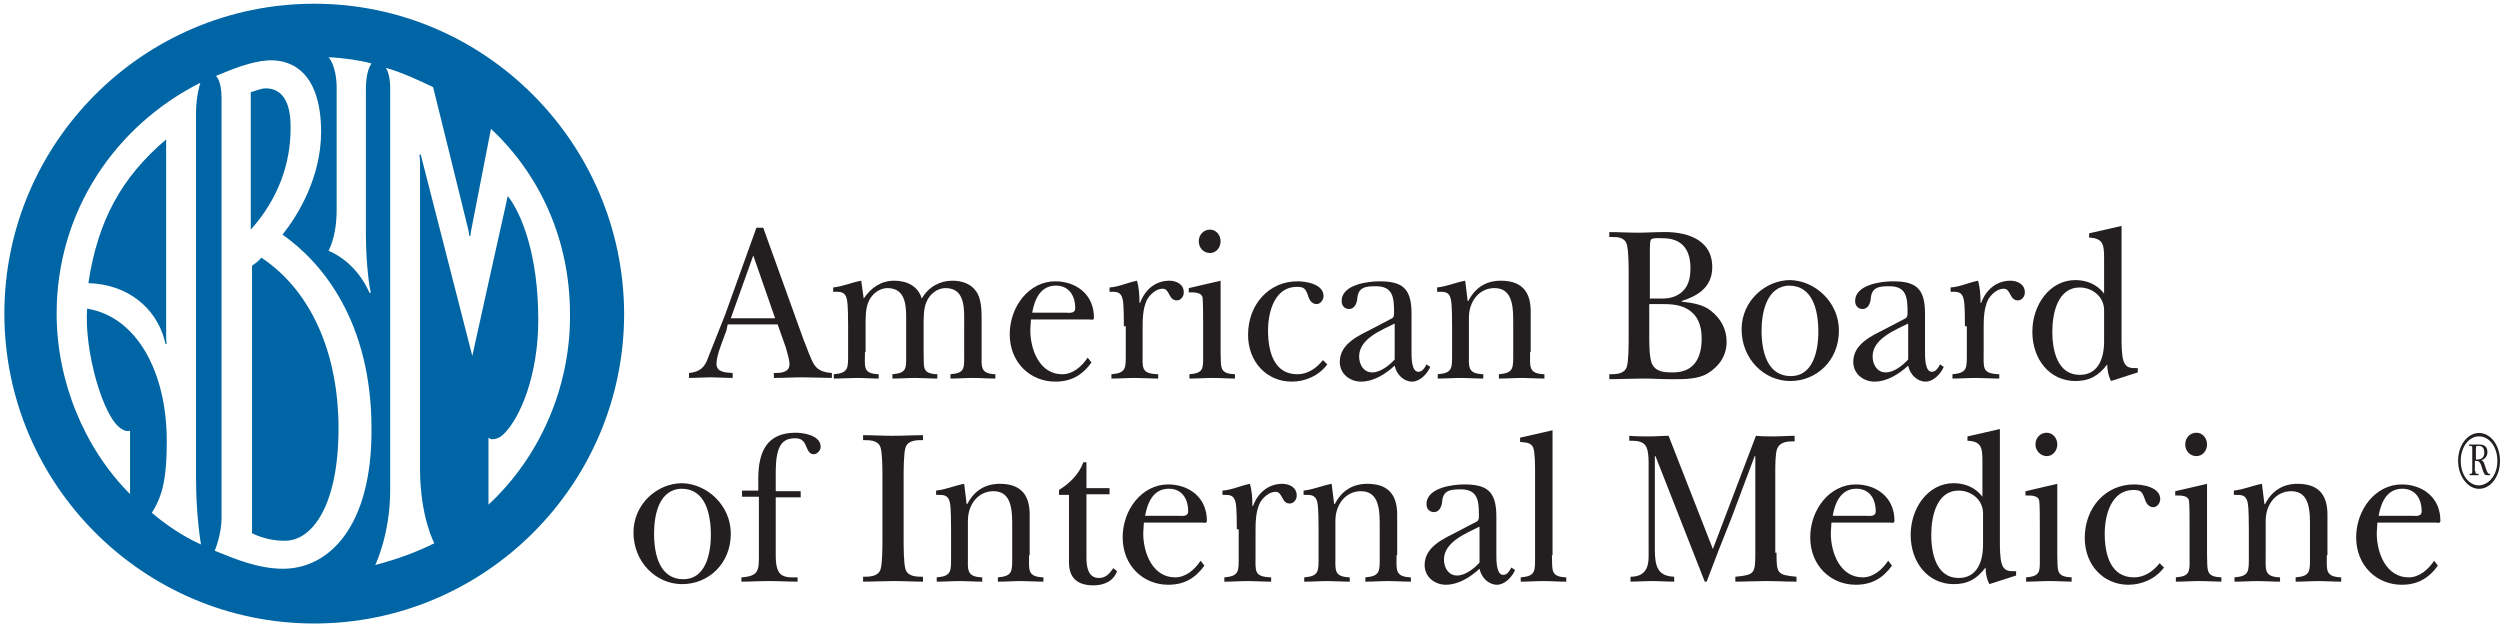<?xml version="1.0" encoding="utf-8" ?>
<svg xmlns="http://www.w3.org/2000/svg" xmlns:xlink="http://www.w3.org/1999/xlink" width="179" height="45">
	<defs>
		<clipPath id="clip_0">
			<rect x="-1110" y="-1182" width="1600" height="5550" clip-rule="evenodd"/>
		</clipPath>
	</defs>
	<g clip-path="url(#clip_0)">
		<path fill="rgb(0,101,164)" stroke="none" transform="translate(17.955 6.327)" d="M1.069 0C0.668 0 0.134 0.267 0 0.267C0 0.624 0 9.223 0 10.114C1.96 7.931 2.851 5.391 2.851 2.896C2.896 0.356 1.782 0 1.069 0Z"/>
	</g>
	<defs>
		<clipPath id="clip_1">
			<rect x="-1110" y="-1182" width="1600" height="5550" clip-rule="evenodd"/>
		</clipPath>
	</defs>
	<g clip-path="url(#clip_1)">
		<path fill="rgb(0,101,164)" stroke="none" transform="translate(6.327 9.98)" d="M5.569 0C2.317 2.762 0.668 5.881 0 10.292C2.851 10.381 4.812 12.074 5.436 14.302C5.48 14.436 5.525 14.658 5.525 14.658L5.614 14.614C5.614 14.614 5.569 14.436 5.569 14.257C5.569 14.079 5.569 0 5.569 0Z"/>
	</g>
	<defs>
		<clipPath id="clip_2">
			<rect x="-1110" y="-1182" width="1600" height="5550" clip-rule="evenodd"/>
		</clipPath>
	</defs>
	<g clip-path="url(#clip_2)">
		<path fill="rgb(0,101,164)" stroke="none" transform="translate(18.045 18.446)" d="M0.668 0C0.49 0.223 0.267 0.401 0 0.579C0 1.158 0 19.158 0 19.738C0.757 20.094 1.515 20.272 2.361 20.272C4.322 20.272 6.193 17.733 6.193 12.208C6.193 7.129 4.411 2.495 0.668 0Z"/>
	</g>
	<defs>
		<clipPath id="clip_3">
			<rect x="-1110" y="-1182" width="1600" height="5550" clip-rule="evenodd"/>
		</clipPath>
	</defs>
	<g clip-path="url(#clip_3)">
		<path fill="rgb(0,101,164)" stroke="none" transform="translate(0.312 0.267)" d="M22.188 0C9.936 0 0 9.98 0 22.188C0 34.396 9.936 44.376 22.188 44.376C34.396 44.376 44.376 34.441 44.376 22.188C44.332 9.98 34.396 0 22.188 0ZM23.213 3.832C24.282 3.876 25.485 4.054 26.287 4.277C26.109 4.545 25.886 5.035 25.886 6.149L25.886 16.441C25.886 18.668 26.154 20.451 26.243 20.673C26.198 20.673 26.198 20.673 26.154 20.718C25.485 19.203 24.371 18.178 23.213 17.688C23.614 16.886 23.792 15.861 23.792 14.748L23.792 5.881C23.747 4.366 23.213 3.832 23.213 3.832ZM19.96 40.455C18.223 40.455 16.574 39.787 15.059 39.163C15.059 39.163 15.55 38.05 15.55 36.802L15.55 6.728C15.55 5.48 15.149 5.168 15.149 5.168C16.352 4.678 17.599 4.144 18.891 4.054C20.807 3.965 22.678 5.168 22.678 9.178C22.678 12.475 20.985 15.193 19.916 16.53C22.767 18.535 26.287 22.767 26.287 30.431C26.332 37.47 23.213 40.455 19.96 40.455ZM34.663 31.055L34.663 35.866C38.272 32.525 40.545 27.535 40.5 22.233C40.5 16.975 38.406 12.297 34.842 8.955C34.842 8.955 33.46 16.04 33.416 16.262C33.371 16.485 33.371 16.619 33.371 16.619L33.282 16.619C33.282 16.619 33.282 16.485 33.238 16.262C33.193 16.04 30.698 5.97 30.698 5.97C29.673 5.48 28.426 4.901 27.312 4.589C27.312 4.589 27.624 4.99 27.624 6.015L27.624 34.842C27.624 38.005 26.555 40.188 26.555 40.188C28.069 39.787 29.451 39.297 30.787 38.629C30.787 38.629 29.762 36.757 29.762 33.282L29.762 11.272C29.762 11.139 29.718 10.827 29.718 10.827L29.807 10.782L33.505 25.218C33.505 25.218 35.866 14.525 36.045 13.767C37.025 15.015 38.228 17.955 38.228 22.634C38.228 26.599 36.936 29.673 35.733 30.832C35.421 31.144 34.842 31.322 34.663 31.055ZM11.629 31.322C11.629 33.683 11.406 35.154 10.559 36.446C11.54 37.292 12.787 38.139 14.079 38.718C14.079 38.718 13.723 36.713 13.723 33.95L13.723 7.797C13.723 6.594 14.035 5.658 14.035 5.658C7.931 8.733 3.743 14.881 3.743 22.188C3.743 27 5.703 31.812 9 35.109L9 30.564C8.822 30.654 8.554 30.564 8.376 30.431C7.084 29.673 5.703 24.861 5.926 21.832C9.49 22.411 11.629 26.376 11.629 31.322Z" fill-rule="evenodd"/>
	</g>
	<defs>
		<clipPath id="clip_4">
			<rect x="-1110" y="-1182" width="1600" height="5550" clip-rule="evenodd"/>
		</clipPath>
	</defs>
	<g clip-path="url(#clip_4)">
		<path fill="rgb(35,31,32)" stroke="none" transform="translate(49.333 16.308)" d="M1.966 9.739C1.966 9.122 2.457 7.976 2.68 7.359L2.77 6.919L6.344 6.919L6.924 8.549C7.014 8.902 7.192 9.386 7.192 9.783C7.192 10.4 6.478 10.4 6.076 10.4L6.076 10.752C6.79 10.752 7.46 10.709 8.175 10.709C8.845 10.709 9.56 10.752 10.23 10.752L10.23 10.4C9.739 10.356 9.292 10.268 8.979 9.827C8.711 9.431 8.399 8.461 8.22 8.064L5.316 0L4.825 0L2.591 6.214L1.385 9.254C1.117 10.047 0.759 10.312 0 10.4L0 10.752C0.536 10.752 1.027 10.709 1.519 10.709C2.055 10.709 2.591 10.752 3.127 10.752L3.127 10.4C2.725 10.356 1.966 10.4 1.966 9.739ZM4.601 1.983L6.165 6.478L2.993 6.478L4.601 1.983Z" fill-rule="evenodd"/>
	</g>
	<defs>
		<clipPath id="clip_5">
			<rect x="-1110" y="-1182" width="1600" height="5550" clip-rule="evenodd"/>
		</clipPath>
	</defs>
	<g clip-path="url(#clip_5)">
		<path fill="rgb(35,31,32)" stroke="none" transform="translate(59.653 20.098)" d="M2.278 5.112C2.278 6.169 2.1 6.654 3.261 6.698L3.261 7.007C2.725 7.007 2.234 6.963 1.698 6.963C1.162 6.963 0.581 7.007 0.045 7.007L0.045 6.698C1.117 6.61 1.072 6.258 1.072 5.2L1.072 3.261C1.072 2.82 1.072 1.719 0.983 1.322C0.849 0.749 0.491 0.793 0 0.793L0 0.485C0.759 0.397 1.296 0.132 2.01 0L2.189 1.278C2.725 0.485 3.44 0 4.378 0C5.227 0 6.076 0.353 6.344 1.278C6.835 0.441 7.639 0 8.533 0C9.158 0 9.828 0.176 10.23 0.749C10.632 1.278 10.632 2.203 10.632 2.864L10.632 5.112C10.632 6.169 10.498 6.654 11.615 6.698L11.615 7.007C11.079 7.007 10.543 6.963 10.007 6.963C9.471 6.963 8.935 7.007 8.399 7.007L8.399 6.698C9.471 6.61 9.381 6.258 9.381 5.2L9.381 3.217C9.381 2.115 9.515 0.529 8.041 0.529C7.46 0.529 6.88 0.969 6.656 1.586C6.478 2.027 6.478 2.644 6.478 3.217L6.478 5.112C6.522 6.169 6.299 6.654 7.46 6.698L7.46 7.007C6.924 7.007 6.388 6.963 5.897 6.963C5.361 6.963 4.825 7.007 4.244 7.007L4.244 6.698C5.316 6.61 5.227 6.258 5.227 5.2L5.227 3.217C5.227 2.115 5.361 0.529 3.887 0.529C3.306 0.529 2.725 0.969 2.502 1.586C2.323 2.027 2.323 2.644 2.323 3.217L2.323 5.112L2.278 5.112Z"/>
	</g>
	<defs>
		<clipPath id="clip_6">
			<rect x="-1110" y="-1182" width="1600" height="5550" clip-rule="evenodd"/>
		</clipPath>
	</defs>
	<g clip-path="url(#clip_6)">
		<path fill="rgb(35,31,32)" stroke="none" transform="translate(72.296 20.142)" d="M3.261 7.183C4.378 7.183 5.182 6.742 5.852 5.817L5.584 5.464C5.137 6.125 4.512 6.654 3.753 6.654C2.189 6.654 1.474 4.98 1.474 3.481L1.519 2.732L5.674 2.732C5.702 2.732 5.735 2.736 5.769 2.74C5.893 2.756 6.031 2.773 6.031 2.6C6.031 0.881 4.691 0 3.261 0C1.385 0 0 1.807 0 3.79C0 5.817 1.474 7.183 3.261 7.183ZM4.084 2.251C4.044 2.249 4.007 2.247 3.976 2.247L1.608 2.247C1.787 1.234 2.234 0.308 3.306 0.308C4.199 0.308 4.691 0.969 4.691 1.939C4.691 2.28 4.328 2.263 4.084 2.251Z" fill-rule="evenodd"/>
	</g>
	<defs>
		<clipPath id="clip_7">
			<rect x="-1110" y="-1182" width="1600" height="5550" clip-rule="evenodd"/>
		</clipPath>
	</defs>
	<g clip-path="url(#clip_7)">
		<path fill="rgb(35,31,32)" stroke="none" transform="translate(79.443 20.098)" d="M1.027 3.261C1.027 2.82 1.027 1.719 0.938 1.322C0.804 0.749 0.447 0.793 0 0.793L0 0.485C0.67 0.441 1.296 0.132 1.966 0C2.1 0.441 2.144 1.014 2.144 1.586L2.189 1.586C2.546 0.617 3.306 0 4.289 0C4.735 0 5.316 0.22 5.316 0.837C5.316 1.146 5.093 1.41 4.825 1.41C4.199 1.41 4.333 0.573 3.797 0.573C3.351 0.573 2.904 0.969 2.68 1.366C2.368 2.027 2.368 2.776 2.368 3.525L2.368 5.112C2.368 6.258 2.234 6.654 3.485 6.698L3.485 7.007C2.948 7.007 2.368 6.963 1.832 6.963C1.251 6.963 0.715 7.007 0.134 7.007L0.134 6.698C1.206 6.61 1.162 6.258 1.162 5.2L1.162 3.261L1.027 3.261Z"/>
	</g>
	<defs>
		<clipPath id="clip_8">
			<rect x="-1110" y="-1182" width="1600" height="5550" clip-rule="evenodd"/>
		</clipPath>
	</defs>
	<g clip-path="url(#clip_8)">
		<path fill="rgb(35,31,32)" stroke="none" transform="translate(85.117 16.441)" d="M1.519 0C1.072 0 0.715 0.353 0.715 0.837C0.715 1.322 1.072 1.675 1.519 1.675C1.966 1.675 2.278 1.278 2.278 0.837C2.278 0.397 1.966 0 1.519 0ZM2.278 8.769L2.278 3.658L0 4.186L0 4.495C0.022 4.495 0.047 4.495 0.074 4.494C0.369 4.491 0.901 4.484 0.983 4.847C1.027 5.068 1.027 6.302 1.027 6.61L1.027 8.858C1.027 8.937 1.028 9.012 1.028 9.084C1.034 9.967 1.036 10.274 0.045 10.356L0.045 10.664C0.625 10.664 1.162 10.62 1.742 10.62C2.278 10.62 2.814 10.664 3.306 10.664L3.306 10.356C2.304 10.318 2.299 9.952 2.288 9.174C2.286 9.05 2.285 8.915 2.278 8.769Z" fill-rule="evenodd"/>
	</g>
	<defs>
		<clipPath id="clip_9">
			<rect x="-1110" y="-1182" width="1600" height="5550" clip-rule="evenodd"/>
		</clipPath>
	</defs>
	<g clip-path="url(#clip_9)">
		<path fill="rgb(35,31,32)" stroke="none" transform="translate(89.361 20.142)" d="M5.674 5.949C5.048 6.786 4.065 7.183 3.127 7.183C1.34 7.183 0 5.773 0 3.834C0 1.631 1.519 0 3.529 0C4.11 0 5.405 0.176 5.405 1.058C5.405 1.322 5.182 1.631 4.914 1.631C4.557 1.631 4.378 1.322 4.289 1.014C4.11 0.529 4.021 0.397 3.485 0.397C1.921 0.397 1.43 2.159 1.43 3.525C1.43 5.068 1.876 6.654 3.529 6.654C4.244 6.654 4.869 6.258 5.361 5.641L5.674 5.949Z"/>
	</g>
	<defs>
		<clipPath id="clip_10">
			<rect x="-1110" y="-1182" width="1600" height="5550" clip-rule="evenodd"/>
		</clipPath>
	</defs>
	<g clip-path="url(#clip_10)">
		<path fill="rgb(35,31,32)" stroke="none" transform="translate(95.928 20.142)" d="M3.887 2.203C3.887 2.38 3.887 2.556 3.753 2.644L2.323 3.393C1.385 3.878 0 4.451 0 5.773C0 6.654 0.759 7.183 1.519 7.183C2.412 7.183 3.261 6.654 3.931 6.037C4.065 6.698 4.601 7.183 5.182 7.183C5.718 7.183 6.254 6.654 6.478 6.125L6.21 5.949C6.076 6.214 5.897 6.478 5.629 6.478C5.127 6.478 5.134 5.437 5.137 4.978C5.137 4.946 5.137 4.917 5.137 4.892L5.137 2.292C5.137 0.441 4.423 0 2.814 0C2.055 0 0.134 0.22 0.134 1.41C0.134 1.763 0.357 1.983 0.67 1.983C1.027 1.983 1.206 1.631 1.251 1.278C1.296 0.397 1.876 0.353 2.591 0.353C3.797 0.353 3.887 1.146 3.887 2.203ZM1.385 5.376C1.385 4.098 3.038 3.481 3.887 3.041L3.931 3.041L3.931 5.597C3.529 6.037 2.904 6.522 2.323 6.522C1.698 6.522 1.385 5.949 1.385 5.376Z" fill-rule="evenodd"/>
	</g>
	<defs>
		<clipPath id="clip_11">
			<rect x="-1110" y="-1182" width="1600" height="5550" clip-rule="evenodd"/>
		</clipPath>
	</defs>
	<g clip-path="url(#clip_11)">
		<path fill="rgb(35,31,32)" stroke="none" transform="translate(102.897 20.098)" d="M6.656 5.112C6.656 6.169 6.522 6.654 7.684 6.698L7.684 7.007C7.148 7.007 6.612 6.963 6.12 6.963C5.54 6.963 5.003 7.007 4.423 7.007L4.423 6.698C5.495 6.61 5.45 6.258 5.45 5.2L5.45 3.173C5.45 2.071 5.495 0.529 4.11 0.529C2.993 0.529 2.278 1.498 2.278 2.644L2.278 5.112C2.278 6.169 2.144 6.654 3.306 6.698L3.306 7.007C2.77 7.007 2.234 6.963 1.742 6.963C1.162 6.963 0.625 7.007 0.045 7.007L0.045 6.698C1.117 6.61 1.072 6.258 1.072 5.2L1.072 3.261C1.072 2.82 1.072 1.719 0.983 1.322C0.849 0.749 0.491 0.793 0 0.793L0 0.485C0.759 0.397 1.296 0.132 2.01 0L2.189 1.454L2.234 1.454C2.725 0.485 3.529 0 4.557 0C5.942 0 6.701 0.661 6.701 2.203L6.701 5.112L6.656 5.112Z"/>
	</g>
	<defs>
		<clipPath id="clip_12">
			<rect x="-1110" y="-1182" width="1600" height="5550" clip-rule="evenodd"/>
		</clipPath>
	</defs>
	<g clip-path="url(#clip_12)">
		<path fill="rgb(35,31,32)" stroke="none" transform="translate(115.227 16.614)" d="M1.385 3C1.385 2.471 1.385 1.325 1.251 0.884C1.084 0.349 0.566 0.352 0.099 0.355C0.065 0.355 0.033 0.355 0 0.355L0 0.003C0.715 0.003 1.385 0.047 2.055 0.047C2.636 0.047 3.216 0.003 3.797 0.003C5.316 -0.041 7.371 0.4 7.371 2.515C7.371 3.969 6.299 4.586 5.182 4.938L5.182 4.983C5.986 5.071 6.746 5.203 7.282 5.644C7.952 6.172 8.399 6.922 8.399 7.847C8.399 8.905 7.818 9.654 7.014 10.139C6.317 10.543 5.356 10.539 4.546 10.536C4.474 10.535 4.403 10.535 4.333 10.535C3.708 10.535 3.082 10.491 2.457 10.491C1.653 10.491 0.804 10.535 0 10.535L0 10.183C0.447 10.183 1.072 10.183 1.251 9.654C1.385 9.213 1.385 8.067 1.385 7.538L1.385 3ZM2.904 4.762L3.306 4.762C3.363 4.762 3.42 4.763 3.476 4.763C4.03 4.767 4.521 4.77 5.048 4.41C5.674 3.969 5.808 3.308 5.808 2.559C5.808 1.149 5.093 0.444 3.842 0.444C3.812 0.444 3.772 0.442 3.724 0.441C3.484 0.434 3.068 0.421 2.993 0.532C2.904 0.62 2.904 1.061 2.904 1.193L2.904 4.762ZM3.038 9.389C2.859 8.949 2.859 7.935 2.859 7.406L2.859 5.159L3.306 5.159C3.374 5.159 3.444 5.158 3.513 5.158C4.217 5.154 4.975 5.151 5.584 5.511C6.344 5.952 6.612 6.701 6.612 7.627C6.612 9.125 5.986 10.05 4.557 10.05C4.021 10.05 3.306 10.05 3.038 9.389Z" fill-rule="evenodd"/>
	</g>
	<defs>
		<clipPath id="clip_13">
			<rect x="-1110" y="-1182" width="1600" height="5550" clip-rule="evenodd"/>
		</clipPath>
	</defs>
	<g clip-path="url(#clip_13)">
		<path fill="rgb(35,31,32)" stroke="none" transform="translate(124.698 20.054)" d="M3.485 7.227C5.361 7.227 6.969 5.773 6.969 3.614C6.969 1.586 5.271 0.044 3.485 0C1.698 0 0 1.498 0 3.525C0 5.641 1.608 7.227 3.485 7.227ZM3.529 6.875C1.832 6.875 1.43 5.112 1.43 3.614C1.43 2.247 1.832 0.441 3.395 0.397C5.093 0.397 5.495 2.159 5.495 3.702C5.495 5.112 5.093 6.875 3.529 6.875Z" fill-rule="evenodd"/>
	</g>
	<defs>
		<clipPath id="clip_14">
			<rect x="-1110" y="-1182" width="1600" height="5550" clip-rule="evenodd"/>
		</clipPath>
	</defs>
	<g clip-path="url(#clip_14)">
		<path fill="rgb(35,31,32)" stroke="none" transform="translate(132.694 20.142)" d="M3.887 2.203C3.887 2.38 3.887 2.556 3.753 2.644L2.323 3.393C1.385 3.878 0 4.451 0 5.773C0 6.654 0.759 7.183 1.519 7.183C2.412 7.183 3.261 6.654 3.931 6.037C4.065 6.698 4.601 7.183 5.182 7.183C5.718 7.183 6.254 6.654 6.478 6.125L6.21 5.949C6.076 6.214 5.897 6.478 5.629 6.478C5.127 6.478 5.134 5.437 5.137 4.978C5.137 4.946 5.137 4.917 5.137 4.892L5.137 2.292C5.137 0.441 4.423 0 2.814 0C2.055 0 0.134 0.22 0.134 1.41C0.134 1.763 0.357 1.983 0.67 1.983C1.027 1.983 1.206 1.631 1.251 1.278C1.296 0.397 1.876 0.353 2.591 0.353C3.797 0.353 3.887 1.146 3.887 2.203ZM1.385 5.376C1.385 4.098 3.038 3.481 3.887 3.041L3.931 3.041L3.931 5.597C3.529 6.037 2.904 6.522 2.323 6.522C1.698 6.522 1.385 5.949 1.385 5.376Z" fill-rule="evenodd"/>
	</g>
	<defs>
		<clipPath id="clip_15">
			<rect x="-1110" y="-1182" width="1600" height="5550" clip-rule="evenodd"/>
		</clipPath>
	</defs>
	<g clip-path="url(#clip_15)">
		<path fill="rgb(35,31,32)" stroke="none" transform="translate(139.663 20.098)" d="M1.027 3.261C1.027 2.82 1.027 1.719 0.938 1.322C0.804 0.749 0.447 0.793 0 0.793L0 0.485C0.67 0.441 1.296 0.132 1.966 0C2.1 0.441 2.144 1.014 2.144 1.586L2.189 1.586C2.546 0.617 3.306 0 4.289 0C4.735 0 5.316 0.22 5.316 0.837C5.316 1.146 5.093 1.41 4.825 1.41C4.199 1.41 4.333 0.573 3.797 0.573C3.351 0.573 2.904 0.969 2.68 1.366C2.368 2.027 2.368 2.776 2.368 3.525L2.368 5.112C2.368 6.258 2.234 6.654 3.485 6.698L3.485 7.007C2.948 7.007 2.368 6.963 1.832 6.963C1.251 6.963 0.715 7.007 0.134 7.007L0.134 6.698C1.206 6.61 1.162 6.258 1.162 5.2L1.162 3.261L1.027 3.261Z"/>
	</g>
	<defs>
		<clipPath id="clip_16">
			<rect x="-1110" y="-1182" width="1600" height="5550" clip-rule="evenodd"/>
		</clipPath>
	</defs>
	<g clip-path="url(#clip_16)">
		<path fill="rgb(35,31,32)" stroke="none" transform="translate(145.516 16.176)" d="M5.361 9.915C5.361 10.312 5.45 10.752 5.629 11.105L7.55 10.488L7.55 10.18C7.52 10.18 7.49 10.18 7.46 10.18C7.05 10.183 6.689 10.185 6.522 9.651C6.388 9.254 6.388 8.461 6.388 8.02L6.388 0L4.065 0.529L4.065 0.837C5.093 0.881 5.137 1.366 5.137 2.336L5.137 4.847C4.646 4.186 3.887 3.878 3.082 3.878C1.251 3.878 0 5.641 0 7.58C0 9.563 1.251 11.105 3.082 11.105C4.065 11.105 4.735 10.752 5.361 9.915ZM3.395 4.407C4.244 4.407 5.137 5.024 5.137 6.037L5.137 8.285C5.137 9.519 4.691 10.664 3.395 10.664C1.832 10.664 1.43 8.99 1.43 7.58C1.43 6.214 1.832 4.407 3.395 4.407Z" fill-rule="evenodd"/>
	</g>
	<defs>
		<clipPath id="clip_17">
			<rect x="-1110" y="-1182" width="1600" height="5550" clip-rule="evenodd"/>
		</clipPath>
	</defs>
	<g clip-path="url(#clip_17)">
		<path fill="rgb(35,31,32)" stroke="none" transform="translate(45.357 34.597)" d="M3.485 7.227C5.361 7.227 6.969 5.773 6.969 3.614C6.969 1.586 5.271 0.044 3.485 0C1.698 0 0 1.498 0 3.525C0 5.641 1.608 7.227 3.485 7.227ZM3.574 6.875C1.876 6.875 1.474 5.112 1.474 3.614C1.474 2.247 1.832 0.441 3.44 0.397C5.137 0.397 5.54 2.159 5.54 3.702C5.54 5.112 5.137 6.875 3.574 6.875Z" fill-rule="evenodd"/>
	</g>
	<defs>
		<clipPath id="clip_18">
			<rect x="-1110" y="-1182" width="1600" height="5550" clip-rule="evenodd"/>
		</clipPath>
	</defs>
	<g clip-path="url(#clip_18)">
		<path fill="rgb(35,31,32)" stroke="none" transform="translate(53.086 30.983)" d="M0.045 4.583L0.045 4.142L1.206 4.142L1.206 3.305C1.206 1.278 1.876 0 3.887 0C4.423 0 5.674 0.176 5.674 1.014C5.674 1.278 5.405 1.542 5.182 1.542C4.914 1.542 4.78 1.322 4.691 1.102C4.512 0.661 4.378 0.397 3.842 0.397C3.306 0.397 2.904 0.573 2.68 1.146C2.457 1.719 2.457 2.468 2.457 3.085L2.457 4.186L4.244 4.186L4.244 4.627L2.457 4.627L2.457 8.814C2.457 9.21 2.502 9.607 2.591 9.783C2.814 10.444 3.529 10.356 4.021 10.356L4.021 10.664C3.306 10.664 2.636 10.62 1.966 10.62C1.296 10.62 0.67 10.664 0 10.664L0 10.356C1.296 10.268 1.251 9.827 1.251 8.593L1.251 4.583L0.045 4.583Z"/>
	</g>
	<defs>
		<clipPath id="clip_19">
			<rect x="-1110" y="-1182" width="1600" height="5550" clip-rule="evenodd"/>
		</clipPath>
	</defs>
	<g clip-path="url(#clip_19)">
		<path fill="rgb(35,31,32)" stroke="none" transform="translate(61.797 31.159)" d="M1.385 2.997C1.385 2.468 1.385 1.322 1.251 0.881C1.072 0.353 0.491 0.353 0 0.353L0 0C0.715 0 1.385 0.044 2.1 0.044C2.859 0.044 3.574 0 4.289 0L4.289 0.353C3.842 0.353 3.216 0.353 3.038 0.881C2.904 1.322 2.904 2.468 2.904 2.997L2.904 7.492C2.904 8.02 2.904 9.166 3.038 9.607C3.216 10.136 3.842 10.136 4.289 10.136L4.289 10.488C3.619 10.488 2.904 10.444 2.189 10.444C1.474 10.444 0.715 10.488 0 10.488L0 10.136C0.447 10.136 1.072 10.136 1.251 9.607C1.385 9.166 1.385 8.02 1.385 7.492L1.385 2.997Z"/>
	</g>
	<defs>
		<clipPath id="clip_20">
			<rect x="-1110" y="-1182" width="1600" height="5550" clip-rule="evenodd"/>
		</clipPath>
	</defs>
	<g clip-path="url(#clip_20)">
		<path fill="rgb(35,31,32)" stroke="none" transform="translate(67.024 34.641)" d="M6.656 5.112C6.656 6.169 6.522 6.654 7.684 6.698L7.684 7.007C7.148 7.007 6.612 6.963 6.12 6.963C5.54 6.963 5.003 7.007 4.423 7.007L4.423 6.698C5.495 6.61 5.45 6.258 5.45 5.2L5.45 3.173C5.45 2.071 5.495 0.529 4.11 0.529C2.993 0.529 2.278 1.498 2.278 2.644L2.278 5.112C2.278 6.169 2.144 6.654 3.306 6.698L3.306 7.007C2.77 7.007 2.234 6.963 1.742 6.963C1.162 6.963 0.625 7.007 0.045 7.007L0.045 6.698C1.117 6.61 1.072 6.258 1.072 5.2L1.072 3.261C1.072 2.82 1.072 1.719 0.983 1.322C0.849 0.749 0.491 0.793 0 0.793L0 0.485C0.759 0.397 1.296 0.132 2.01 0L2.189 1.454L2.234 1.454C2.725 0.485 3.529 0 4.557 0C5.942 0 6.701 0.661 6.701 2.203L6.701 5.112L6.656 5.112Z"/>
	</g>
	<defs>
		<clipPath id="clip_21">
			<rect x="-1110" y="-1182" width="1600" height="5550" clip-rule="evenodd"/>
		</clipPath>
	</defs>
	<g clip-path="url(#clip_21)">
		<path fill="rgb(35,31,32)" stroke="none" transform="translate(75.825 33.098)" d="M0 2.247L0 1.983C0.715 1.542 1.43 0.881 1.742 0L1.966 0L1.966 1.851L3.619 1.851L3.619 2.292L1.966 2.292L1.966 6.831C1.966 7.536 2.1 8.285 2.859 8.285C3.351 8.285 3.619 7.976 3.887 7.58L4.155 7.8C3.887 8.549 3.172 8.814 2.457 8.814C1.43 8.814 0.715 8.373 0.715 7.183L0.715 2.336L0 2.336L0 2.247Z"/>
	</g>
	<defs>
		<clipPath id="clip_22">
			<rect x="-1110" y="-1182" width="1600" height="5550" clip-rule="evenodd"/>
		</clipPath>
	</defs>
	<g clip-path="url(#clip_22)">
		<path fill="rgb(35,31,32)" stroke="none" transform="translate(80.382 34.685)" d="M3.261 7.183C4.378 7.183 5.182 6.742 5.852 5.817L5.584 5.464C5.137 6.125 4.512 6.654 3.753 6.654C2.189 6.654 1.474 4.98 1.474 3.481L1.519 2.732L5.674 2.732C5.702 2.732 5.735 2.736 5.769 2.74C5.893 2.756 6.031 2.773 6.031 2.6C6.031 0.881 4.691 0 3.261 0C1.385 0 0 1.807 0 3.79C0 5.817 1.474 7.183 3.261 7.183ZM4.084 2.251C4.044 2.249 4.007 2.247 3.976 2.247L1.608 2.247C1.787 1.234 2.234 0.308 3.306 0.308C4.199 0.308 4.691 0.969 4.691 1.939C4.691 2.28 4.328 2.263 4.084 2.251Z" fill-rule="evenodd"/>
	</g>
	<defs>
		<clipPath id="clip_23">
			<rect x="-1110" y="-1182" width="1600" height="5550" clip-rule="evenodd"/>
		</clipPath>
	</defs>
	<g clip-path="url(#clip_23)">
		<path fill="rgb(35,31,32)" stroke="none" transform="translate(87.529 34.641)" d="M1.027 3.261C1.027 2.82 1.027 1.719 0.938 1.322C0.804 0.749 0.447 0.793 0 0.793L0 0.485C0.67 0.441 1.296 0.132 1.966 0C2.1 0.441 2.144 1.014 2.144 1.586L2.189 1.586C2.546 0.617 3.306 0 4.289 0C4.735 0 5.316 0.22 5.316 0.837C5.316 1.146 5.093 1.41 4.825 1.41C4.199 1.41 4.333 0.573 3.797 0.573C3.351 0.573 2.904 0.969 2.68 1.366C2.368 2.027 2.368 2.776 2.368 3.525L2.368 5.112C2.368 6.258 2.234 6.654 3.485 6.698L3.485 7.007C2.948 7.007 2.368 6.963 1.832 6.963C1.251 6.963 0.715 7.007 0.134 7.007L0.134 6.698C1.206 6.61 1.162 6.258 1.162 5.2L1.162 3.261L1.027 3.261Z"/>
	</g>
	<defs>
		<clipPath id="clip_24">
			<rect x="-1110" y="-1182" width="1600" height="5550" clip-rule="evenodd"/>
		</clipPath>
	</defs>
	<g clip-path="url(#clip_24)">
		<path fill="rgb(35,31,32)" stroke="none" transform="translate(93.337 34.641)" d="M6.656 5.112C6.656 6.169 6.522 6.654 7.684 6.698L7.684 7.007C7.148 7.007 6.612 6.963 6.12 6.963C5.54 6.963 5.003 7.007 4.423 7.007L4.423 6.698C5.495 6.61 5.45 6.258 5.45 5.2L5.45 3.173C5.45 2.071 5.495 0.529 4.11 0.529C2.993 0.529 2.278 1.498 2.278 2.644L2.278 5.112C2.278 6.169 2.144 6.654 3.306 6.698L3.306 7.007C2.77 7.007 2.234 6.963 1.742 6.963C1.162 6.963 0.625 7.007 0.045 7.007L0.045 6.698C1.117 6.61 1.072 6.258 1.072 5.2L1.072 3.261C1.072 2.82 1.072 1.719 0.983 1.322C0.849 0.749 0.491 0.793 0 0.793L0 0.485C0.759 0.397 1.296 0.132 2.01 0L2.189 1.454L2.234 1.454C2.725 0.485 3.529 0 4.557 0C5.942 0 6.701 0.661 6.701 2.203L6.701 5.112L6.656 5.112Z"/>
	</g>
	<defs>
		<clipPath id="clip_25">
			<rect x="-1110" y="-1182" width="1600" height="5550" clip-rule="evenodd"/>
		</clipPath>
	</defs>
	<g clip-path="url(#clip_25)">
		<path fill="rgb(35,31,32)" stroke="none" transform="translate(102.003 34.685)" d="M3.887 2.203C3.887 2.38 3.887 2.556 3.753 2.644L2.323 3.393C1.385 3.878 0 4.451 0 5.773C0 6.654 0.759 7.183 1.519 7.183C2.412 7.183 3.261 6.654 3.931 6.037C4.065 6.698 4.601 7.183 5.182 7.183C5.718 7.183 6.254 6.654 6.478 6.125L6.21 5.949C6.076 6.214 5.897 6.478 5.629 6.478C5.127 6.478 5.134 5.437 5.137 4.978C5.137 4.946 5.137 4.917 5.137 4.892L5.137 2.292C5.137 0.441 4.423 0 2.814 0C2.055 0 0.134 0.22 0.134 1.41C0.134 1.763 0.357 1.983 0.67 1.983C1.027 1.983 1.206 1.631 1.251 1.278C1.296 0.397 1.876 0.353 2.591 0.353C3.797 0.353 3.887 1.146 3.887 2.203ZM1.385 5.376C1.385 4.098 3.038 3.481 3.887 3.041L3.931 3.041L3.931 5.597C3.529 6.037 2.904 6.522 2.323 6.522C1.698 6.522 1.385 5.949 1.385 5.376Z" fill-rule="evenodd"/>
	</g>
	<defs>
		<clipPath id="clip_26">
			<rect x="-1110" y="-1182" width="1600" height="5550" clip-rule="evenodd"/>
		</clipPath>
	</defs>
	<g clip-path="url(#clip_26)">
		<path fill="rgb(35,31,32)" stroke="none" transform="translate(108.839 30.807)" d="M2.278 8.946C2.323 10.003 2.144 10.488 3.306 10.532L3.306 10.841C2.725 10.841 2.189 10.797 1.653 10.797C1.117 10.797 0.581 10.841 0.045 10.841L0.045 10.532C1.117 10.444 1.072 10.091 1.072 9.034L1.072 2.953C1.072 2.556 1.072 1.586 0.938 1.234C0.759 0.837 0.313 0.881 0 0.837L0 0.529L2.323 0L2.323 8.946L2.278 8.946Z"/>
	</g>
	<defs>
		<clipPath id="clip_27">
			<rect x="-1110" y="-1182" width="1600" height="5550" clip-rule="evenodd"/>
		</clipPath>
	</defs>
	<g clip-path="url(#clip_27)">
		<path fill="rgb(35,31,32)" stroke="none" transform="translate(116.656 31.203)" d="M10.543 8.373C10.543 9.871 10.588 9.959 11.973 10.091L11.973 10.444C11.213 10.444 10.498 10.4 9.784 10.4C9.069 10.4 8.309 10.444 7.595 10.444L7.595 10.091C8.979 9.959 9.024 9.871 9.024 8.373L9.024 1.454L8.979 1.454L7.326 5.861C6.701 7.403 6.12 8.902 5.54 10.444L5.405 10.444L1.876 1.454L1.832 1.454L1.832 8.153C1.832 9.386 2.055 10.047 3.216 10.091L3.216 10.444C2.68 10.444 2.144 10.4 1.608 10.4C1.117 10.4 0.581 10.444 0.089 10.444L0.089 10.091C1.206 10.091 1.385 9.342 1.385 8.637L1.385 1.895C1.385 1.498 1.34 1.058 1.251 0.881C1.072 0.353 0.491 0.353 0 0.353L0 0C0.491 0.044 0.983 0.044 1.474 0.044C1.921 0.044 2.368 0 2.814 0L5.986 8.108L9.069 0C9.515 0.044 9.962 0.044 10.409 0.044C10.856 0.044 11.347 0 11.838 0L11.838 0.397C11.392 0.397 10.811 0.397 10.588 0.925C10.454 1.278 10.454 2.115 10.454 2.688L10.454 8.373L10.543 8.373Z"/>
	</g>
	<defs>
		<clipPath id="clip_28">
			<rect x="-1110" y="-1182" width="1600" height="5550" clip-rule="evenodd"/>
		</clipPath>
	</defs>
	<g clip-path="url(#clip_28)">
		<path fill="rgb(35,31,32)" stroke="none" transform="translate(129.612 34.685)" d="M3.261 7.183C4.378 7.183 5.182 6.742 5.852 5.817L5.584 5.464C5.137 6.125 4.512 6.654 3.753 6.654C2.189 6.654 1.474 4.98 1.474 3.481L1.519 2.732L5.674 2.732C5.702 2.732 5.735 2.736 5.769 2.74C5.893 2.756 6.031 2.773 6.031 2.6C6.031 0.881 4.691 0 3.261 0C1.385 0 0 1.807 0 3.79C0 5.817 1.474 7.183 3.261 7.183ZM4.084 2.251C4.044 2.249 4.007 2.247 3.976 2.247L1.608 2.247C1.787 1.234 2.234 0.308 3.306 0.308C4.199 0.308 4.691 0.969 4.691 1.939C4.691 2.28 4.328 2.263 4.084 2.251Z" fill-rule="evenodd"/>
	</g>
	<defs>
		<clipPath id="clip_29">
			<rect x="-1110" y="-1182" width="1600" height="5550" clip-rule="evenodd"/>
		</clipPath>
	</defs>
	<g clip-path="url(#clip_29)">
		<path fill="rgb(35,31,32)" stroke="none" transform="translate(136.804 30.719)" d="M5.361 9.915C5.361 10.312 5.45 10.752 5.629 11.105L7.55 10.488L7.55 10.18C7.52 10.18 7.49 10.18 7.46 10.18C7.05 10.183 6.689 10.185 6.522 9.651C6.388 9.254 6.388 8.461 6.388 8.02L6.388 0L4.065 0.529L4.065 0.837C5.093 0.881 5.137 1.366 5.137 2.336L5.137 4.847C4.646 4.186 3.887 3.878 3.082 3.878C1.251 3.878 0 5.641 0 7.58C0 9.563 1.251 11.105 3.082 11.105C4.065 11.105 4.735 10.752 5.361 9.915ZM3.44 4.407C4.289 4.407 5.182 5.024 5.182 6.037L5.182 8.285C5.182 9.519 4.735 10.664 3.44 10.664C1.876 10.664 1.474 8.99 1.474 7.58C1.474 6.214 1.876 4.407 3.44 4.407Z" fill-rule="evenodd"/>
	</g>
	<defs>
		<clipPath id="clip_30">
			<rect x="-1110" y="-1182" width="1600" height="5550" clip-rule="evenodd"/>
		</clipPath>
	</defs>
	<g clip-path="url(#clip_30)">
		<path fill="rgb(35,31,32)" stroke="none" transform="translate(145.024 30.983)" d="M1.519 0C1.072 0 0.715 0.353 0.715 0.837C0.715 1.322 1.117 1.675 1.519 1.675C1.966 1.675 2.278 1.278 2.278 0.837C2.278 0.397 1.966 0 1.519 0ZM2.278 8.769L2.278 3.658L0 4.186L0 4.495C0.022 4.495 0.047 4.495 0.074 4.494C0.369 4.491 0.901 4.484 0.983 4.847C1.027 5.068 1.027 6.302 1.027 6.61L1.027 8.858C1.027 8.937 1.028 9.012 1.028 9.084C1.034 9.967 1.036 10.274 0.045 10.356L0.045 10.664C0.625 10.664 1.162 10.62 1.742 10.62C2.278 10.62 2.814 10.664 3.306 10.664L3.306 10.356C2.304 10.318 2.299 9.952 2.288 9.174C2.286 9.05 2.285 8.915 2.278 8.769Z" fill-rule="evenodd"/>
	</g>
	<defs>
		<clipPath id="clip_31">
			<rect x="-1110" y="-1182" width="1600" height="5550" clip-rule="evenodd"/>
		</clipPath>
	</defs>
	<g clip-path="url(#clip_31)">
		<path fill="rgb(35,31,32)" stroke="none" transform="translate(149.268 34.685)" d="M5.674 5.949C5.048 6.786 4.065 7.183 3.127 7.183C1.34 7.183 0 5.773 0 3.834C0 1.631 1.519 0 3.529 0C4.11 0 5.405 0.176 5.405 1.058C5.405 1.322 5.182 1.631 4.914 1.631C4.557 1.631 4.378 1.322 4.289 1.014C4.11 0.529 4.021 0.397 3.485 0.397C1.921 0.397 1.43 2.159 1.43 3.525C1.43 5.068 1.876 6.654 3.529 6.654C4.244 6.654 4.869 6.258 5.361 5.641L5.674 5.949Z"/>
	</g>
	<defs>
		<clipPath id="clip_32">
			<rect x="-1110" y="-1182" width="1600" height="5550" clip-rule="evenodd"/>
		</clipPath>
	</defs>
	<g clip-path="url(#clip_32)">
		<path fill="rgb(35,31,32)" stroke="none" transform="translate(155.746 30.983)" d="M1.519 0C1.072 0 0.715 0.353 0.715 0.837C0.715 1.322 1.072 1.675 1.519 1.675C1.966 1.675 2.278 1.278 2.278 0.837C2.278 0.397 1.966 0 1.519 0ZM2.278 8.769L2.278 3.658L0 4.186L0 4.495C0.022 4.495 0.047 4.495 0.074 4.494C0.369 4.491 0.901 4.484 0.983 4.847C1.027 5.068 1.027 6.302 1.027 6.61L1.027 8.858C1.027 8.937 1.028 9.012 1.028 9.084C1.034 9.967 1.036 10.274 0.045 10.356L0.045 10.664C0.625 10.664 1.162 10.62 1.742 10.62C2.278 10.62 2.814 10.664 3.306 10.664L3.306 10.356C2.304 10.318 2.299 9.952 2.288 9.174C2.286 9.05 2.285 8.915 2.278 8.769Z" fill-rule="evenodd"/>
	</g>
	<defs>
		<clipPath id="clip_33">
			<rect x="-1110" y="-1182" width="1600" height="5550" clip-rule="evenodd"/>
		</clipPath>
	</defs>
	<g clip-path="url(#clip_33)">
		<path fill="rgb(35,31,32)" stroke="none" transform="translate(159.945 34.641)" d="M6.656 5.112C6.656 6.169 6.522 6.654 7.684 6.698L7.684 7.007C7.148 7.007 6.612 6.963 6.12 6.963C5.54 6.963 5.003 7.007 4.423 7.007L4.423 6.698C5.495 6.61 5.45 6.258 5.45 5.2L5.45 3.173C5.45 2.071 5.495 0.529 4.11 0.529C2.993 0.529 2.278 1.498 2.278 2.644L2.278 5.112C2.278 6.169 2.144 6.654 3.306 6.698L3.306 7.007C2.77 7.007 2.234 6.963 1.742 6.963C1.162 6.963 0.625 7.007 0.045 7.007L0.045 6.698C1.117 6.61 1.072 6.258 1.072 5.2L1.072 3.261C1.072 2.82 1.072 1.719 0.983 1.322C0.849 0.749 0.491 0.793 0 0.793L0 0.485C0.759 0.397 1.296 0.132 2.01 0L2.189 1.454L2.234 1.454C2.725 0.485 3.529 0 4.557 0C5.942 0 6.701 0.661 6.701 2.203L6.701 5.112L6.656 5.112Z"/>
	</g>
	<defs>
		<clipPath id="clip_34">
			<rect x="-1110" y="-1182" width="1600" height="5550" clip-rule="evenodd"/>
		</clipPath>
	</defs>
	<g clip-path="url(#clip_34)">
		<path fill="rgb(35,31,32)" stroke="none" transform="translate(168.701 34.685)" d="M3.261 7.183C4.378 7.183 5.182 6.742 5.852 5.817L5.584 5.464C5.137 6.125 4.512 6.654 3.753 6.654C2.189 6.654 1.474 4.98 1.474 3.481L1.519 2.732L5.674 2.732C5.702 2.732 5.735 2.736 5.769 2.74C5.893 2.756 6.031 2.773 6.031 2.6C6.031 0.881 4.691 0 3.261 0C1.385 0 0 1.807 0 3.79C0 5.817 1.474 7.183 3.261 7.183ZM4.084 2.251C4.044 2.249 4.007 2.247 3.976 2.247L1.608 2.247C1.787 1.234 2.234 0.308 3.306 0.308C4.199 0.308 4.691 0.969 4.691 1.939C4.691 2.28 4.328 2.263 4.084 2.251Z" fill-rule="evenodd"/>
	</g>
	<defs>
		<clipPath id="clip_35">
			<rect x="-1110" y="-1182" width="1600" height="5550" clip-rule="evenodd"/>
		</clipPath>
	</defs>
	<g clip-path="url(#clip_35)">
		<path fill="rgb(35,31,32)" stroke="none" transform="translate(176 31)" d="M1.5 0C0.675 0 0 0.878 0 2C0 3.073 0.675 4 1.5 4C2.325 4 3 3.122 3 2C3 0.878 2.325 0 1.5 0ZM1.5 0.244C2.25 0.244 2.812 1.024 2.812 2C2.812 2.976 2.25 3.707 1.5 3.756C0.75 3.756 0.188 2.976 0.188 2C0.188 1.024 0.75 0.244 1.5 0.244ZM1.238 2.732C1.238 2.927 1.275 2.927 1.463 2.927L1.463 3.024L0.825 3.024L0.825 2.927C0.975 2.927 1.013 2.927 1.013 2.732L1.013 1.073C1.013 0.927 0.975 0.927 0.788 0.927L0.788 0.829L1.538 0.829C1.8 0.829 2.1 0.927 2.1 1.366C2.1 1.707 1.875 1.902 1.65 1.951C1.838 1.951 1.913 2.341 1.988 2.537C2.025 2.634 2.063 2.78 2.138 2.878C2.175 2.927 2.213 2.927 2.288 2.927L2.288 3.024L2.1 3.024C2.025 3.024 1.988 3.024 1.913 2.976C1.838 2.878 1.763 2.683 1.725 2.537C1.688 2.39 1.613 2.195 1.538 2.098C1.463 2 1.35 2 1.275 2L1.2 2L1.2 2.732L1.238 2.732ZM1.875 1.415C1.875 1.805 1.612 1.902 1.35 1.902L1.275 1.902L1.275 1.171C1.275 1.024 1.275 0.927 1.387 0.927L1.5 0.927C1.725 0.927 1.875 1.073 1.875 1.415Z" fill-rule="evenodd"/>
	</g>

</svg>